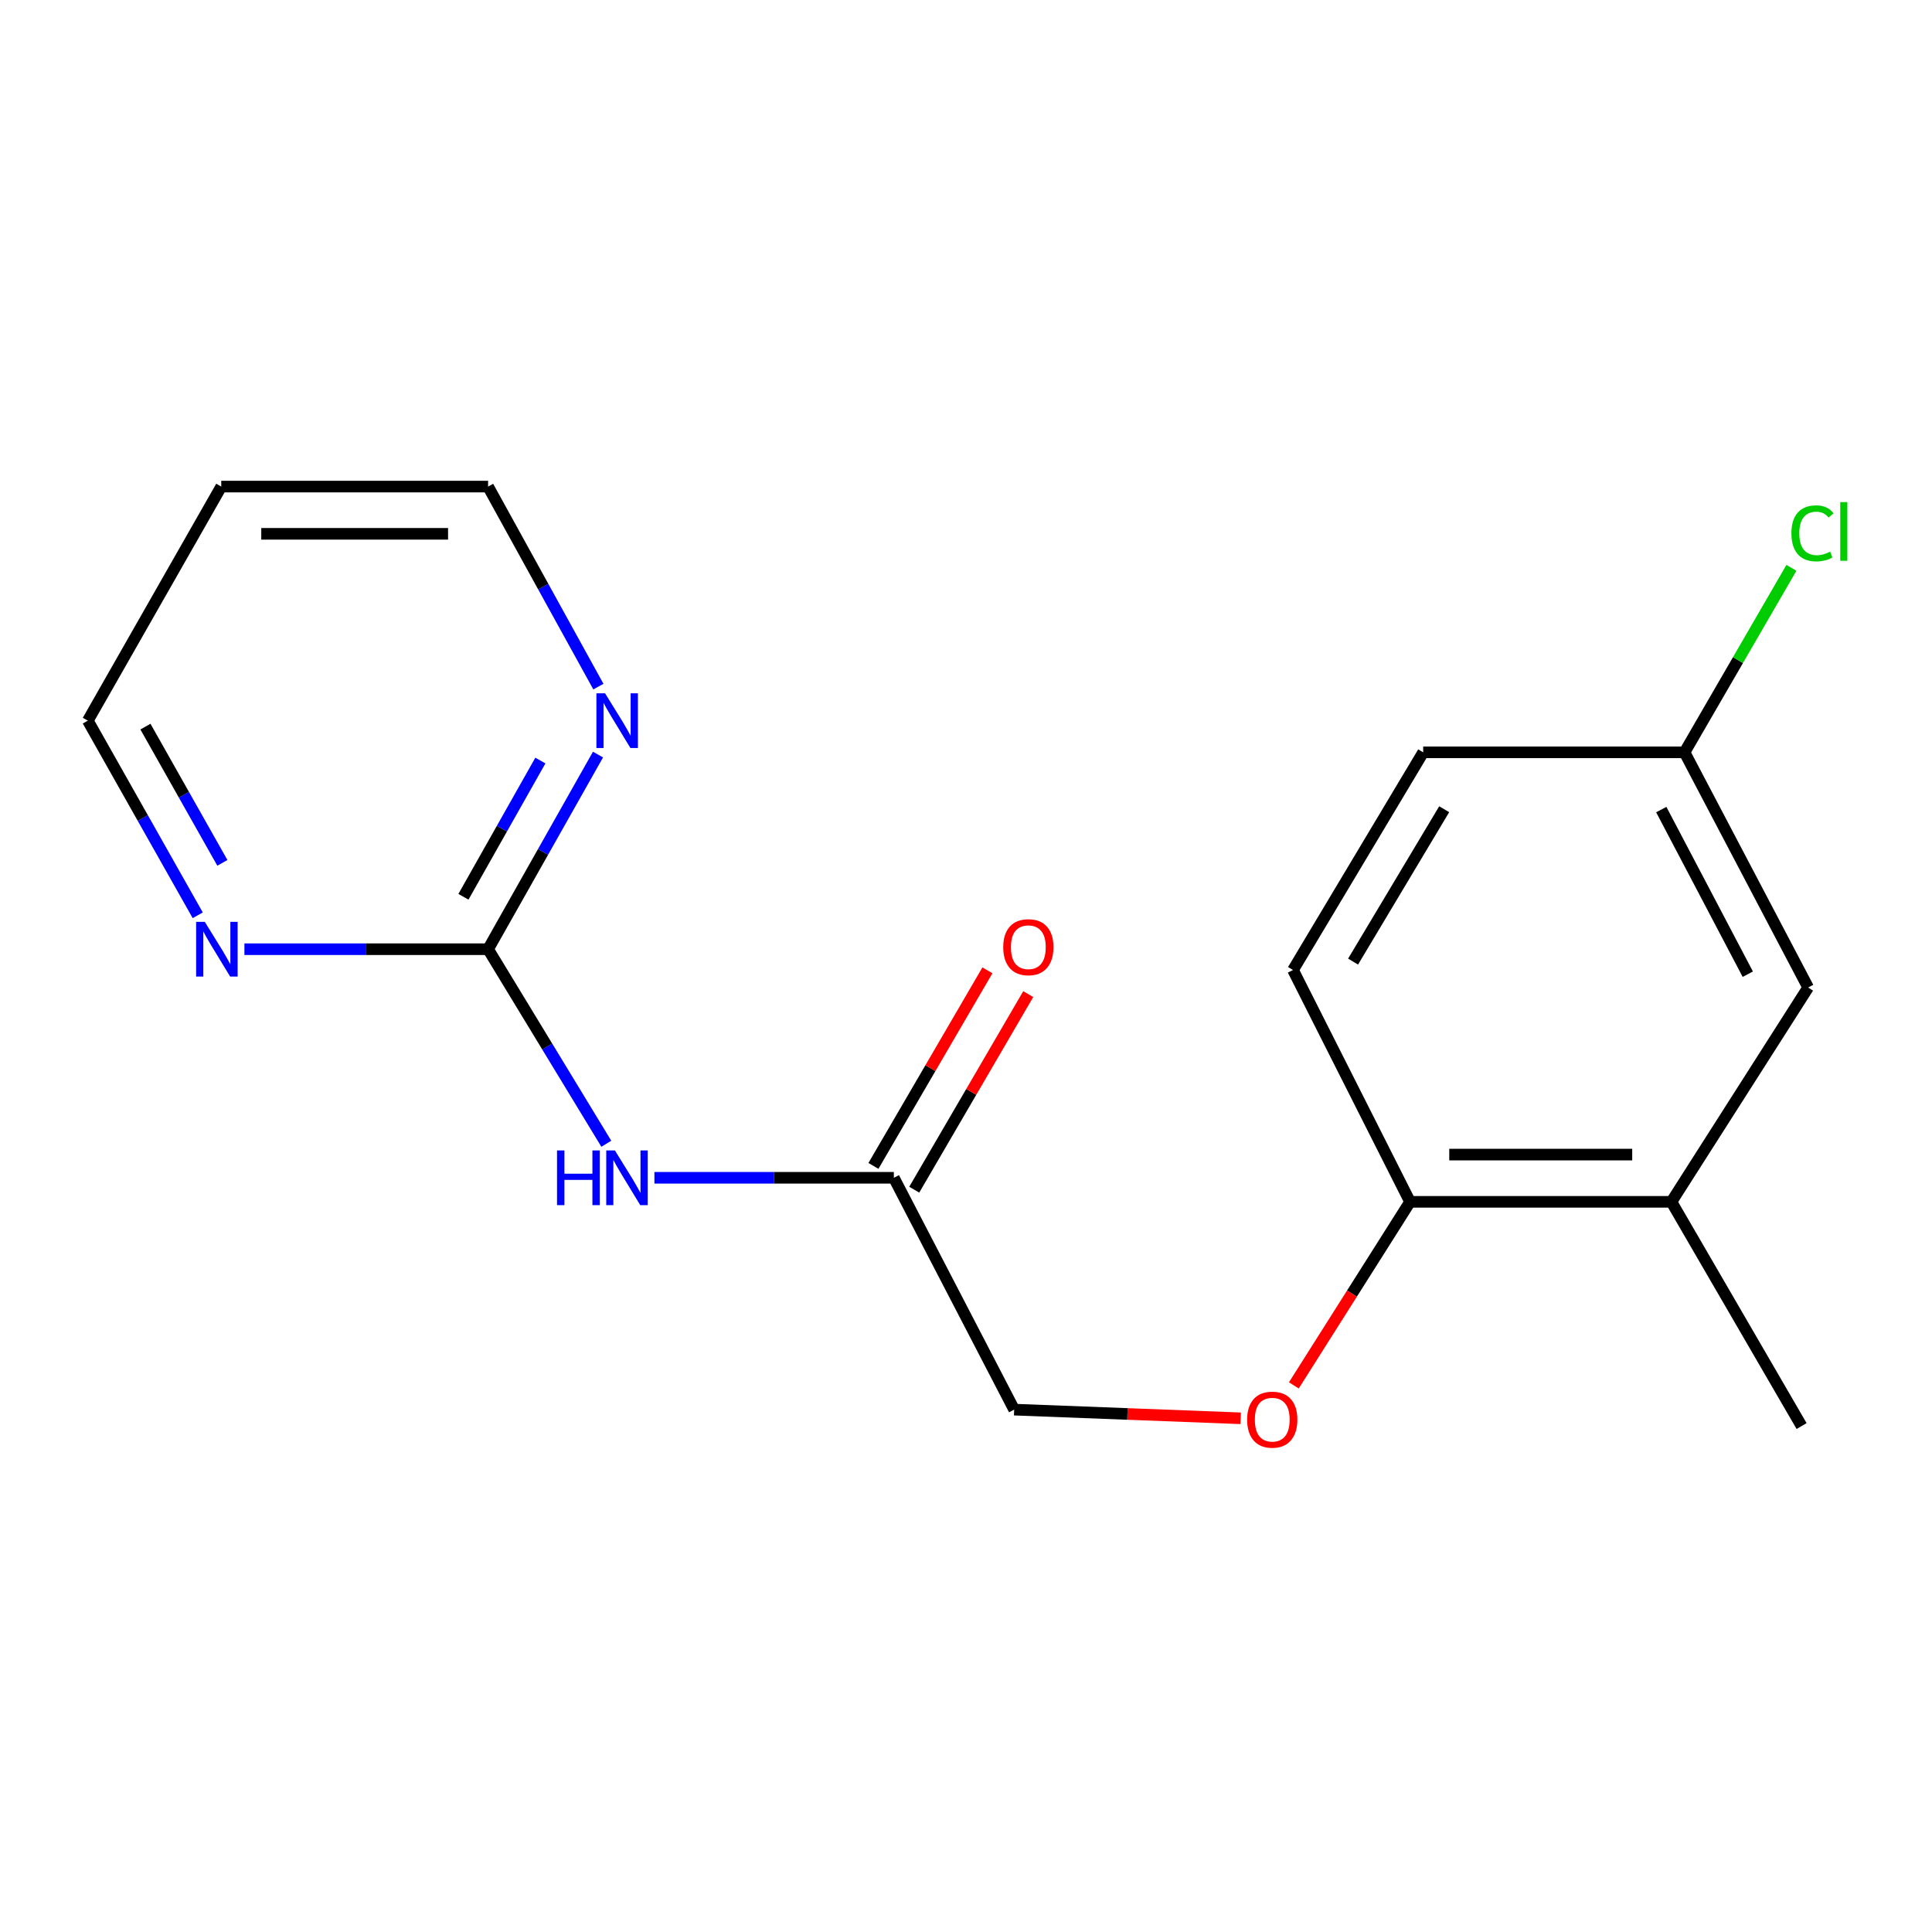 <?xml version='1.0' encoding='iso-8859-1'?>
<svg version='1.1' baseProfile='full'
              xmlns='http://www.w3.org/2000/svg'
                      xmlns:rdkit='http://www.rdkit.org/xml'
                      xmlns:xlink='http://www.w3.org/1999/xlink'
                  xml:space='preserve'
width='1000px' height='1000px' viewBox='0 0 1000 1000'>
<!-- END OF HEADER -->
<rect style='opacity:1.0;fill:#FFFFFF;stroke:none' width='1000' height='1000' x='0' y='0'> </rect>
<path class='bond-0' d='M 313.824,592.003 L 283.229,541.656' style='fill:none;fill-rule:evenodd;stroke:#0000FF;stroke-width:6px;stroke-linecap:butt;stroke-linejoin:miter;stroke-opacity:1' />
<path class='bond-0' d='M 283.229,541.656 L 252.634,491.31' style='fill:none;fill-rule:evenodd;stroke:#000000;stroke-width:6px;stroke-linecap:butt;stroke-linejoin:miter;stroke-opacity:1' />
<path class='bond-1' d='M 338.725,609.624 L 400.689,609.624' style='fill:none;fill-rule:evenodd;stroke:#0000FF;stroke-width:6px;stroke-linecap:butt;stroke-linejoin:miter;stroke-opacity:1' />
<path class='bond-1' d='M 400.689,609.624 L 462.652,609.624' style='fill:none;fill-rule:evenodd;stroke:#000000;stroke-width:6px;stroke-linecap:butt;stroke-linejoin:miter;stroke-opacity:1' />
<path class='bond-2' d='M 252.634,491.31 L 281.079,440.938' style='fill:none;fill-rule:evenodd;stroke:#000000;stroke-width:6px;stroke-linecap:butt;stroke-linejoin:miter;stroke-opacity:1' />
<path class='bond-2' d='M 281.079,440.938 L 309.524,390.566' style='fill:none;fill-rule:evenodd;stroke:#0000FF;stroke-width:6px;stroke-linecap:butt;stroke-linejoin:miter;stroke-opacity:1' />
<path class='bond-2' d='M 239.877,464.175 L 259.788,428.915' style='fill:none;fill-rule:evenodd;stroke:#000000;stroke-width:6px;stroke-linecap:butt;stroke-linejoin:miter;stroke-opacity:1' />
<path class='bond-2' d='M 259.788,428.915 L 279.7,393.654' style='fill:none;fill-rule:evenodd;stroke:#0000FF;stroke-width:6px;stroke-linecap:butt;stroke-linejoin:miter;stroke-opacity:1' />
<path class='bond-3' d='M 252.634,491.31 L 189.571,491.31' style='fill:none;fill-rule:evenodd;stroke:#000000;stroke-width:6px;stroke-linecap:butt;stroke-linejoin:miter;stroke-opacity:1' />
<path class='bond-3' d='M 189.571,491.31 L 126.509,491.31' style='fill:none;fill-rule:evenodd;stroke:#0000FF;stroke-width:6px;stroke-linecap:butt;stroke-linejoin:miter;stroke-opacity:1' />
<path class='bond-8' d='M 473.214,615.78 L 502.714,565.168' style='fill:none;fill-rule:evenodd;stroke:#000000;stroke-width:6px;stroke-linecap:butt;stroke-linejoin:miter;stroke-opacity:1' />
<path class='bond-8' d='M 502.714,565.168 L 532.213,514.555' style='fill:none;fill-rule:evenodd;stroke:#FF0000;stroke-width:6px;stroke-linecap:butt;stroke-linejoin:miter;stroke-opacity:1' />
<path class='bond-8' d='M 452.09,603.468 L 481.589,552.855' style='fill:none;fill-rule:evenodd;stroke:#000000;stroke-width:6px;stroke-linecap:butt;stroke-linejoin:miter;stroke-opacity:1' />
<path class='bond-8' d='M 481.589,552.855 L 511.089,502.242' style='fill:none;fill-rule:evenodd;stroke:#FF0000;stroke-width:6px;stroke-linecap:butt;stroke-linejoin:miter;stroke-opacity:1' />
<path class='bond-10' d='M 462.652,609.624 L 524.933,729.623' style='fill:none;fill-rule:evenodd;stroke:#000000;stroke-width:6px;stroke-linecap:butt;stroke-linejoin:miter;stroke-opacity:1' />
<path class='bond-15' d='M 309.723,355.39 L 281.179,303.623' style='fill:none;fill-rule:evenodd;stroke:#0000FF;stroke-width:6px;stroke-linecap:butt;stroke-linejoin:miter;stroke-opacity:1' />
<path class='bond-15' d='M 281.179,303.623 L 252.634,251.856' style='fill:none;fill-rule:evenodd;stroke:#000000;stroke-width:6px;stroke-linecap:butt;stroke-linejoin:miter;stroke-opacity:1' />
<path class='bond-16' d='M 102.345,473.753 L 73.9,423.381' style='fill:none;fill-rule:evenodd;stroke:#0000FF;stroke-width:6px;stroke-linecap:butt;stroke-linejoin:miter;stroke-opacity:1' />
<path class='bond-16' d='M 73.9,423.381 L 45.455,373.009' style='fill:none;fill-rule:evenodd;stroke:#000000;stroke-width:6px;stroke-linecap:butt;stroke-linejoin:miter;stroke-opacity:1' />
<path class='bond-16' d='M 115.102,446.619 L 95.19,411.358' style='fill:none;fill-rule:evenodd;stroke:#0000FF;stroke-width:6px;stroke-linecap:butt;stroke-linejoin:miter;stroke-opacity:1' />
<path class='bond-16' d='M 95.19,411.358 L 75.279,376.098' style='fill:none;fill-rule:evenodd;stroke:#000000;stroke-width:6px;stroke-linecap:butt;stroke-linejoin:miter;stroke-opacity:1' />
<path class='bond-4' d='M 865.125,622.067 L 729.844,622.067' style='fill:none;fill-rule:evenodd;stroke:#000000;stroke-width:6px;stroke-linecap:butt;stroke-linejoin:miter;stroke-opacity:1' />
<path class='bond-4' d='M 844.832,597.616 L 750.136,597.616' style='fill:none;fill-rule:evenodd;stroke:#000000;stroke-width:6px;stroke-linecap:butt;stroke-linejoin:miter;stroke-opacity:1' />
<path class='bond-7' d='M 865.125,622.067 L 935.896,511.129' style='fill:none;fill-rule:evenodd;stroke:#000000;stroke-width:6px;stroke-linecap:butt;stroke-linejoin:miter;stroke-opacity:1' />
<path class='bond-17' d='M 865.125,622.067 L 932.5,738.126' style='fill:none;fill-rule:evenodd;stroke:#000000;stroke-width:6px;stroke-linecap:butt;stroke-linejoin:miter;stroke-opacity:1' />
<path class='bond-5' d='M 729.844,622.067 L 699.768,669.572' style='fill:none;fill-rule:evenodd;stroke:#000000;stroke-width:6px;stroke-linecap:butt;stroke-linejoin:miter;stroke-opacity:1' />
<path class='bond-5' d='M 699.768,669.572 L 669.692,717.077' style='fill:none;fill-rule:evenodd;stroke:#FF0000;stroke-width:6px;stroke-linecap:butt;stroke-linejoin:miter;stroke-opacity:1' />
<path class='bond-9' d='M 729.844,622.067 L 669.261,502.068' style='fill:none;fill-rule:evenodd;stroke:#000000;stroke-width:6px;stroke-linecap:butt;stroke-linejoin:miter;stroke-opacity:1' />
<path class='bond-6' d='M 642.174,734.106 L 583.554,731.864' style='fill:none;fill-rule:evenodd;stroke:#FF0000;stroke-width:6px;stroke-linecap:butt;stroke-linejoin:miter;stroke-opacity:1' />
<path class='bond-6' d='M 583.554,731.864 L 524.933,729.623' style='fill:none;fill-rule:evenodd;stroke:#000000;stroke-width:6px;stroke-linecap:butt;stroke-linejoin:miter;stroke-opacity:1' />
<path class='bond-19' d='M 935.896,511.129 L 871.916,389.405' style='fill:none;fill-rule:evenodd;stroke:#000000;stroke-width:6px;stroke-linecap:butt;stroke-linejoin:miter;stroke-opacity:1' />
<path class='bond-19' d='M 904.656,504.246 L 859.87,419.039' style='fill:none;fill-rule:evenodd;stroke:#000000;stroke-width:6px;stroke-linecap:butt;stroke-linejoin:miter;stroke-opacity:1' />
<path class='bond-12' d='M 669.261,502.068 L 736.636,389.405' style='fill:none;fill-rule:evenodd;stroke:#000000;stroke-width:6px;stroke-linecap:butt;stroke-linejoin:miter;stroke-opacity:1' />
<path class='bond-12' d='M 700.351,497.718 L 747.514,418.853' style='fill:none;fill-rule:evenodd;stroke:#000000;stroke-width:6px;stroke-linecap:butt;stroke-linejoin:miter;stroke-opacity:1' />
<path class='bond-11' d='M 871.916,389.405 L 736.636,389.405' style='fill:none;fill-rule:evenodd;stroke:#000000;stroke-width:6px;stroke-linecap:butt;stroke-linejoin:miter;stroke-opacity:1' />
<path class='bond-13' d='M 871.916,389.405 L 899.576,341.659' style='fill:none;fill-rule:evenodd;stroke:#000000;stroke-width:6px;stroke-linecap:butt;stroke-linejoin:miter;stroke-opacity:1' />
<path class='bond-13' d='M 899.576,341.659 L 927.235,293.914' style='fill:none;fill-rule:evenodd;stroke:#00CC00;stroke-width:6px;stroke-linecap:butt;stroke-linejoin:miter;stroke-opacity:1' />
<path class='bond-14' d='M 114.514,251.856 L 45.455,373.009' style='fill:none;fill-rule:evenodd;stroke:#000000;stroke-width:6px;stroke-linecap:butt;stroke-linejoin:miter;stroke-opacity:1' />
<path class='bond-18' d='M 114.514,251.856 L 252.634,251.856' style='fill:none;fill-rule:evenodd;stroke:#000000;stroke-width:6px;stroke-linecap:butt;stroke-linejoin:miter;stroke-opacity:1' />
<path class='bond-18' d='M 135.232,276.306 L 231.916,276.306' style='fill:none;fill-rule:evenodd;stroke:#000000;stroke-width:6px;stroke-linecap:butt;stroke-linejoin:miter;stroke-opacity:1' />
<path  class='atom-0' d='M 288.312 595.464
L 292.152 595.464
L 292.152 607.504
L 306.632 607.504
L 306.632 595.464
L 310.472 595.464
L 310.472 623.784
L 306.632 623.784
L 306.632 610.704
L 292.152 610.704
L 292.152 623.784
L 288.312 623.784
L 288.312 595.464
' fill='#0000FF'/>
<path  class='atom-0' d='M 318.272 595.464
L 327.552 610.464
Q 328.472 611.944, 329.952 614.624
Q 331.432 617.304, 331.512 617.464
L 331.512 595.464
L 335.272 595.464
L 335.272 623.784
L 331.392 623.784
L 321.432 607.384
Q 320.272 605.464, 319.032 603.264
Q 317.832 601.064, 317.472 600.384
L 317.472 623.784
L 313.792 623.784
L 313.792 595.464
L 318.272 595.464
' fill='#0000FF'/>
<path  class='atom-3' d='M 313.179 358.849
L 322.459 373.849
Q 323.379 375.329, 324.859 378.009
Q 326.339 380.689, 326.419 380.849
L 326.419 358.849
L 330.179 358.849
L 330.179 387.169
L 326.299 387.169
L 316.339 370.769
Q 315.179 368.849, 313.939 366.649
Q 312.739 364.449, 312.379 363.769
L 312.379 387.169
L 308.699 387.169
L 308.699 358.849
L 313.179 358.849
' fill='#0000FF'/>
<path  class='atom-4' d='M 105.999 477.15
L 115.279 492.15
Q 116.199 493.63, 117.679 496.31
Q 119.159 498.99, 119.239 499.15
L 119.239 477.15
L 122.999 477.15
L 122.999 505.47
L 119.119 505.47
L 109.159 489.07
Q 107.999 487.15, 106.759 484.95
Q 105.559 482.75, 105.199 482.07
L 105.199 505.47
L 101.519 505.47
L 101.519 477.15
L 105.999 477.15
' fill='#0000FF'/>
<path  class='atom-7' d='M 645.516 734.81
Q 645.516 728.01, 648.876 724.21
Q 652.236 720.41, 658.516 720.41
Q 664.796 720.41, 668.156 724.21
Q 671.516 728.01, 671.516 734.81
Q 671.516 741.69, 668.116 745.61
Q 664.716 749.49, 658.516 749.49
Q 652.276 749.49, 648.876 745.61
Q 645.516 741.73, 645.516 734.81
M 658.516 746.29
Q 662.836 746.29, 665.156 743.41
Q 667.516 740.49, 667.516 734.81
Q 667.516 729.25, 665.156 726.45
Q 662.836 723.61, 658.516 723.61
Q 654.196 723.61, 651.836 726.41
Q 649.516 729.21, 649.516 734.81
Q 649.516 740.53, 651.836 743.41
Q 654.196 746.29, 658.516 746.29
' fill='#FF0000'/>
<path  class='atom-9' d='M 519.269 490.262
Q 519.269 483.462, 522.629 479.662
Q 525.989 475.862, 532.269 475.862
Q 538.549 475.862, 541.909 479.662
Q 545.269 483.462, 545.269 490.262
Q 545.269 497.142, 541.869 501.062
Q 538.469 504.942, 532.269 504.942
Q 526.029 504.942, 522.629 501.062
Q 519.269 497.182, 519.269 490.262
M 532.269 501.742
Q 536.589 501.742, 538.909 498.862
Q 541.269 495.942, 541.269 490.262
Q 541.269 484.702, 538.909 481.902
Q 536.589 479.062, 532.269 479.062
Q 527.949 479.062, 525.589 481.862
Q 523.269 484.662, 523.269 490.262
Q 523.269 495.982, 525.589 498.862
Q 527.949 501.742, 532.269 501.742
' fill='#FF0000'/>
<path  class='atom-14' d='M 927.231 276.05
Q 927.231 269.01, 930.511 265.33
Q 933.831 261.61, 940.111 261.61
Q 945.951 261.61, 949.071 265.73
L 946.431 267.89
Q 944.151 264.89, 940.111 264.89
Q 935.831 264.89, 933.551 267.77
Q 931.311 270.61, 931.311 276.05
Q 931.311 281.65, 933.631 284.53
Q 935.991 287.41, 940.551 287.41
Q 943.671 287.41, 947.311 285.53
L 948.431 288.53
Q 946.951 289.49, 944.711 290.05
Q 942.471 290.61, 939.991 290.61
Q 933.831 290.61, 930.511 286.85
Q 927.231 283.09, 927.231 276.05
' fill='#00CC00'/>
<path  class='atom-14' d='M 952.511 259.89
L 956.191 259.89
L 956.191 290.25
L 952.511 290.25
L 952.511 259.89
' fill='#00CC00'/>
</svg>
